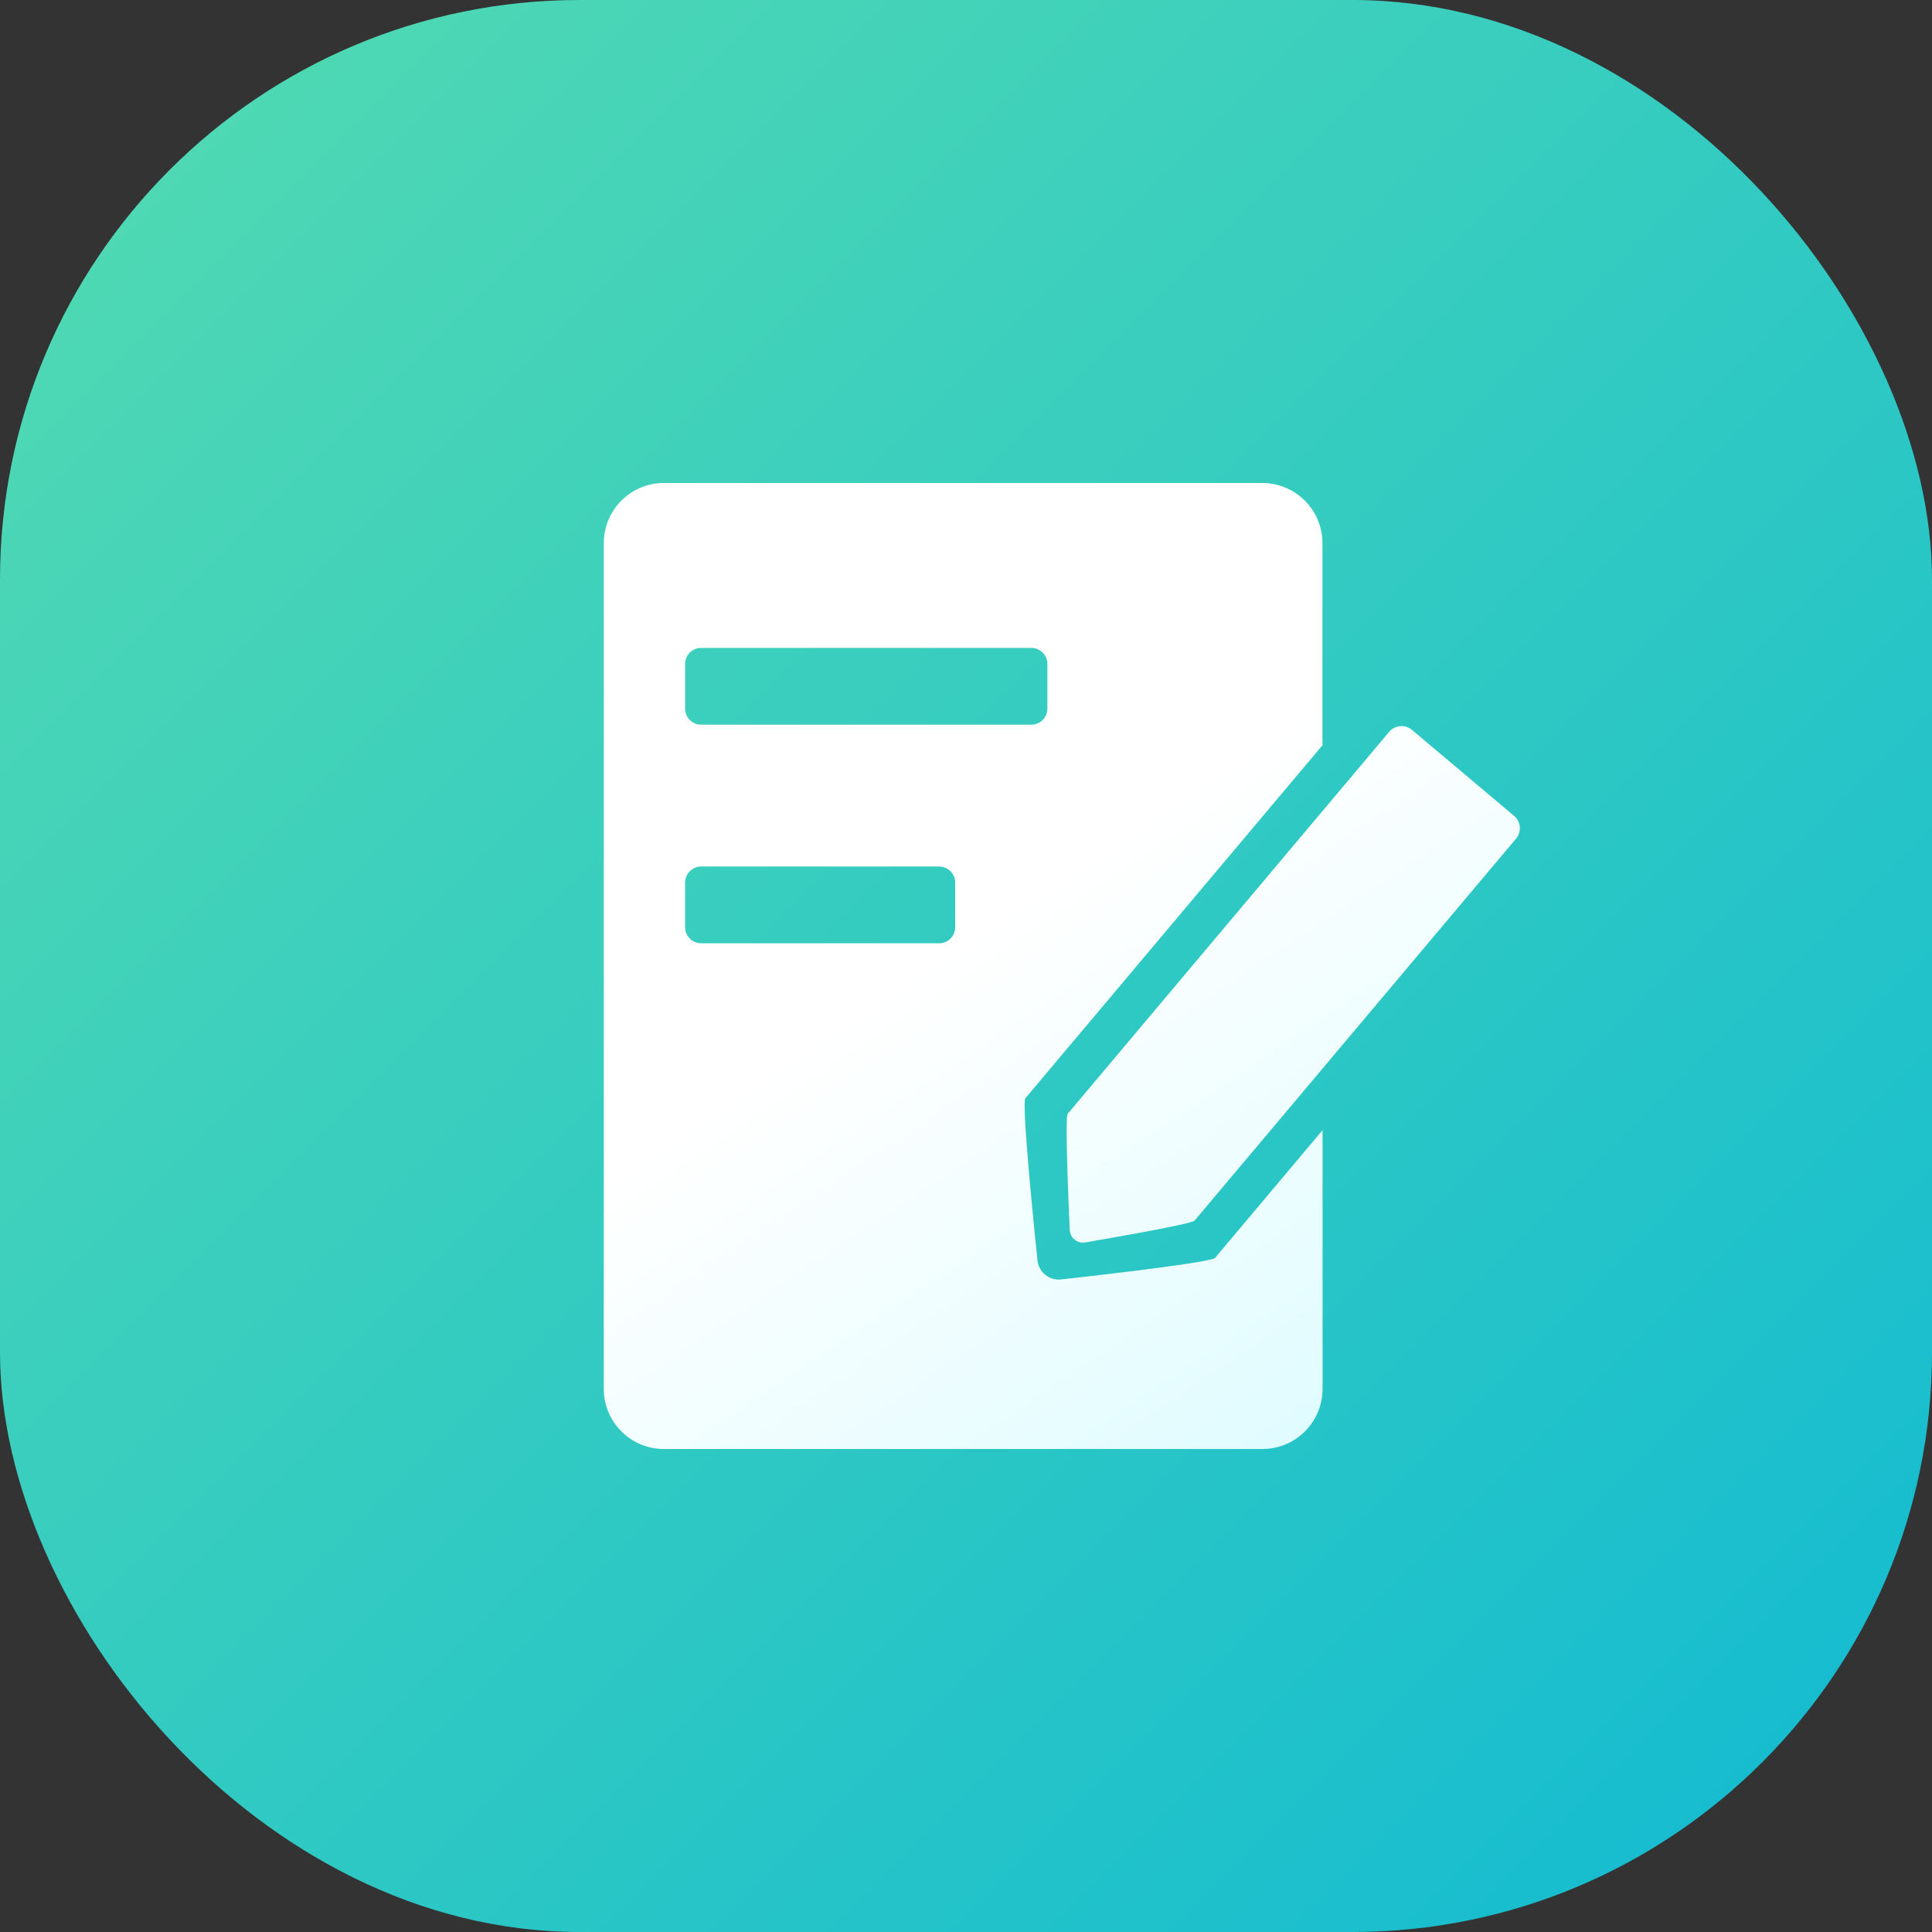 <?xml version="1.0" encoding="UTF-8"?>
<svg width="80px" height="80px" viewBox="0 0 80 80" version="1.1" xmlns="http://www.w3.org/2000/svg" xmlns:xlink="http://www.w3.org/1999/xlink">
    <rect x="0" y="0" width="80" height="80" fill="#333333" stroke="none"/>
    <title>3</title>
    <defs>
        <linearGradient x1="0%" y1="0%" x2="100%" y2="100%" id="linearGradient-1">
            <stop stop-color="#54DBB1" offset="0%"></stop>
            <stop stop-color="#11BAD2" offset="100%"></stop>
        </linearGradient>
        <linearGradient x1="39.379%" y1="47.341%" x2="72.112%" y2="98.956%" id="linearGradient-2">
            <stop stop-color="#FFFFFF" offset="0%"></stop>
            <stop stop-color="#E1FCFF" offset="100%"></stop>
        </linearGradient>
    </defs>
    <g id="页面-1" stroke="none" stroke-width="1" fill="none" fill-rule="evenodd">
        <g id="融通-工作台6.24" transform="translate(-1746, -518)">
            <g id="领导之窗备份" transform="translate(1288, 435)">
                <g id="3" transform="translate(458, 83)">
                    <rect id="矩形备份-9" fill="url(#linearGradient-1)" x="0" y="0" width="80" height="80" rx="24"></rect>
                    <g id="面性笔记本图标" transform="translate(25, 20)" fill="url(#linearGradient-2)" fill-rule="nonzero">
                        <path d="M13.891,15.881 L4.037,15.881 C3.699,15.882 3.424,16.126 3.376,16.445 L3.368,16.542 L3.368,18.397 C3.37,18.729 3.614,19.003 3.932,19.051 L4.03,19.059 L13.891,19.059 C14.223,19.057 14.497,18.813 14.545,18.495 L14.553,18.397 L14.553,16.542 C14.551,16.211 14.307,15.937 13.989,15.888 L13.891,15.881 Z M17.709,6.829 L4.031,6.829 C3.699,6.83 3.425,7.074 3.376,7.393 L3.369,7.491 L3.369,9.345 C3.37,9.677 3.614,9.951 3.933,10 L4.031,10.007 L17.709,10.007 C18.041,10.005 18.315,9.761 18.363,9.443 L18.37,9.345 L18.37,7.491 C18.369,7.126 18.074,6.83 17.709,6.829 Z M29.765,37.515 C29.762,38.831 28.739,39.907 27.444,39.994 L27.281,40 L2.484,40 C1.168,39.996 0.093,38.973 0.006,37.679 L0,37.515 L0.001,2.485 C0.004,1.169 1.027,0.093 2.321,0.006 L2.485,0 L27.275,0 C28.591,0.004 29.667,1.027 29.754,2.321 L29.76,2.485 L29.76,10.859 L17.459,25.476 C17.426,25.513 17.421,25.742 17.433,26.091 L17.438,26.226 C17.463,26.759 17.519,27.514 17.587,28.309 L17.629,28.789 C17.779,30.475 17.958,32.173 17.958,32.173 C17.978,32.415 18.097,32.639 18.287,32.791 C18.477,32.942 18.721,33.009 18.962,32.976 C18.962,32.976 24.781,32.341 25.282,32.106 L25.312,32.087 L26.137,31.107 L29.765,26.796 L29.765,37.515 Z M24.466,30.541 C24.331,30.704 19.965,31.441 19.965,31.441 C19.802,31.478 19.632,31.438 19.501,31.334 C19.371,31.229 19.295,31.071 19.295,30.904 C19.295,30.904 19.2,28.882 19.174,27.466 L19.171,27.293 L19.643,27.576 L19.892,27.723 L20.04,27.812 L20.04,27.812 L20.176,27.89 L20.601,28.14 L20.601,28.14 L20.895,28.308 L20.176,27.89 L19.892,27.723 L19.171,27.293 L19.172,27.293 C19.168,27.186 19.167,27.084 19.167,26.987 L19.167,26.715 C19.17,26.42 19.18,26.211 19.201,26.142 L19.211,26.12 L32.526,10.3 C32.739,10.05 33.097,9.996 33.371,10.157 L33.459,10.218 L37.7,13.787 C37.95,14 38.004,14.358 37.843,14.632 L37.782,14.72 L24.631,30.345 L24.466,30.541 Z" id="形状结合"></path>
                    </g>
                </g>
            </g>
        </g>
    </g>
</svg>
